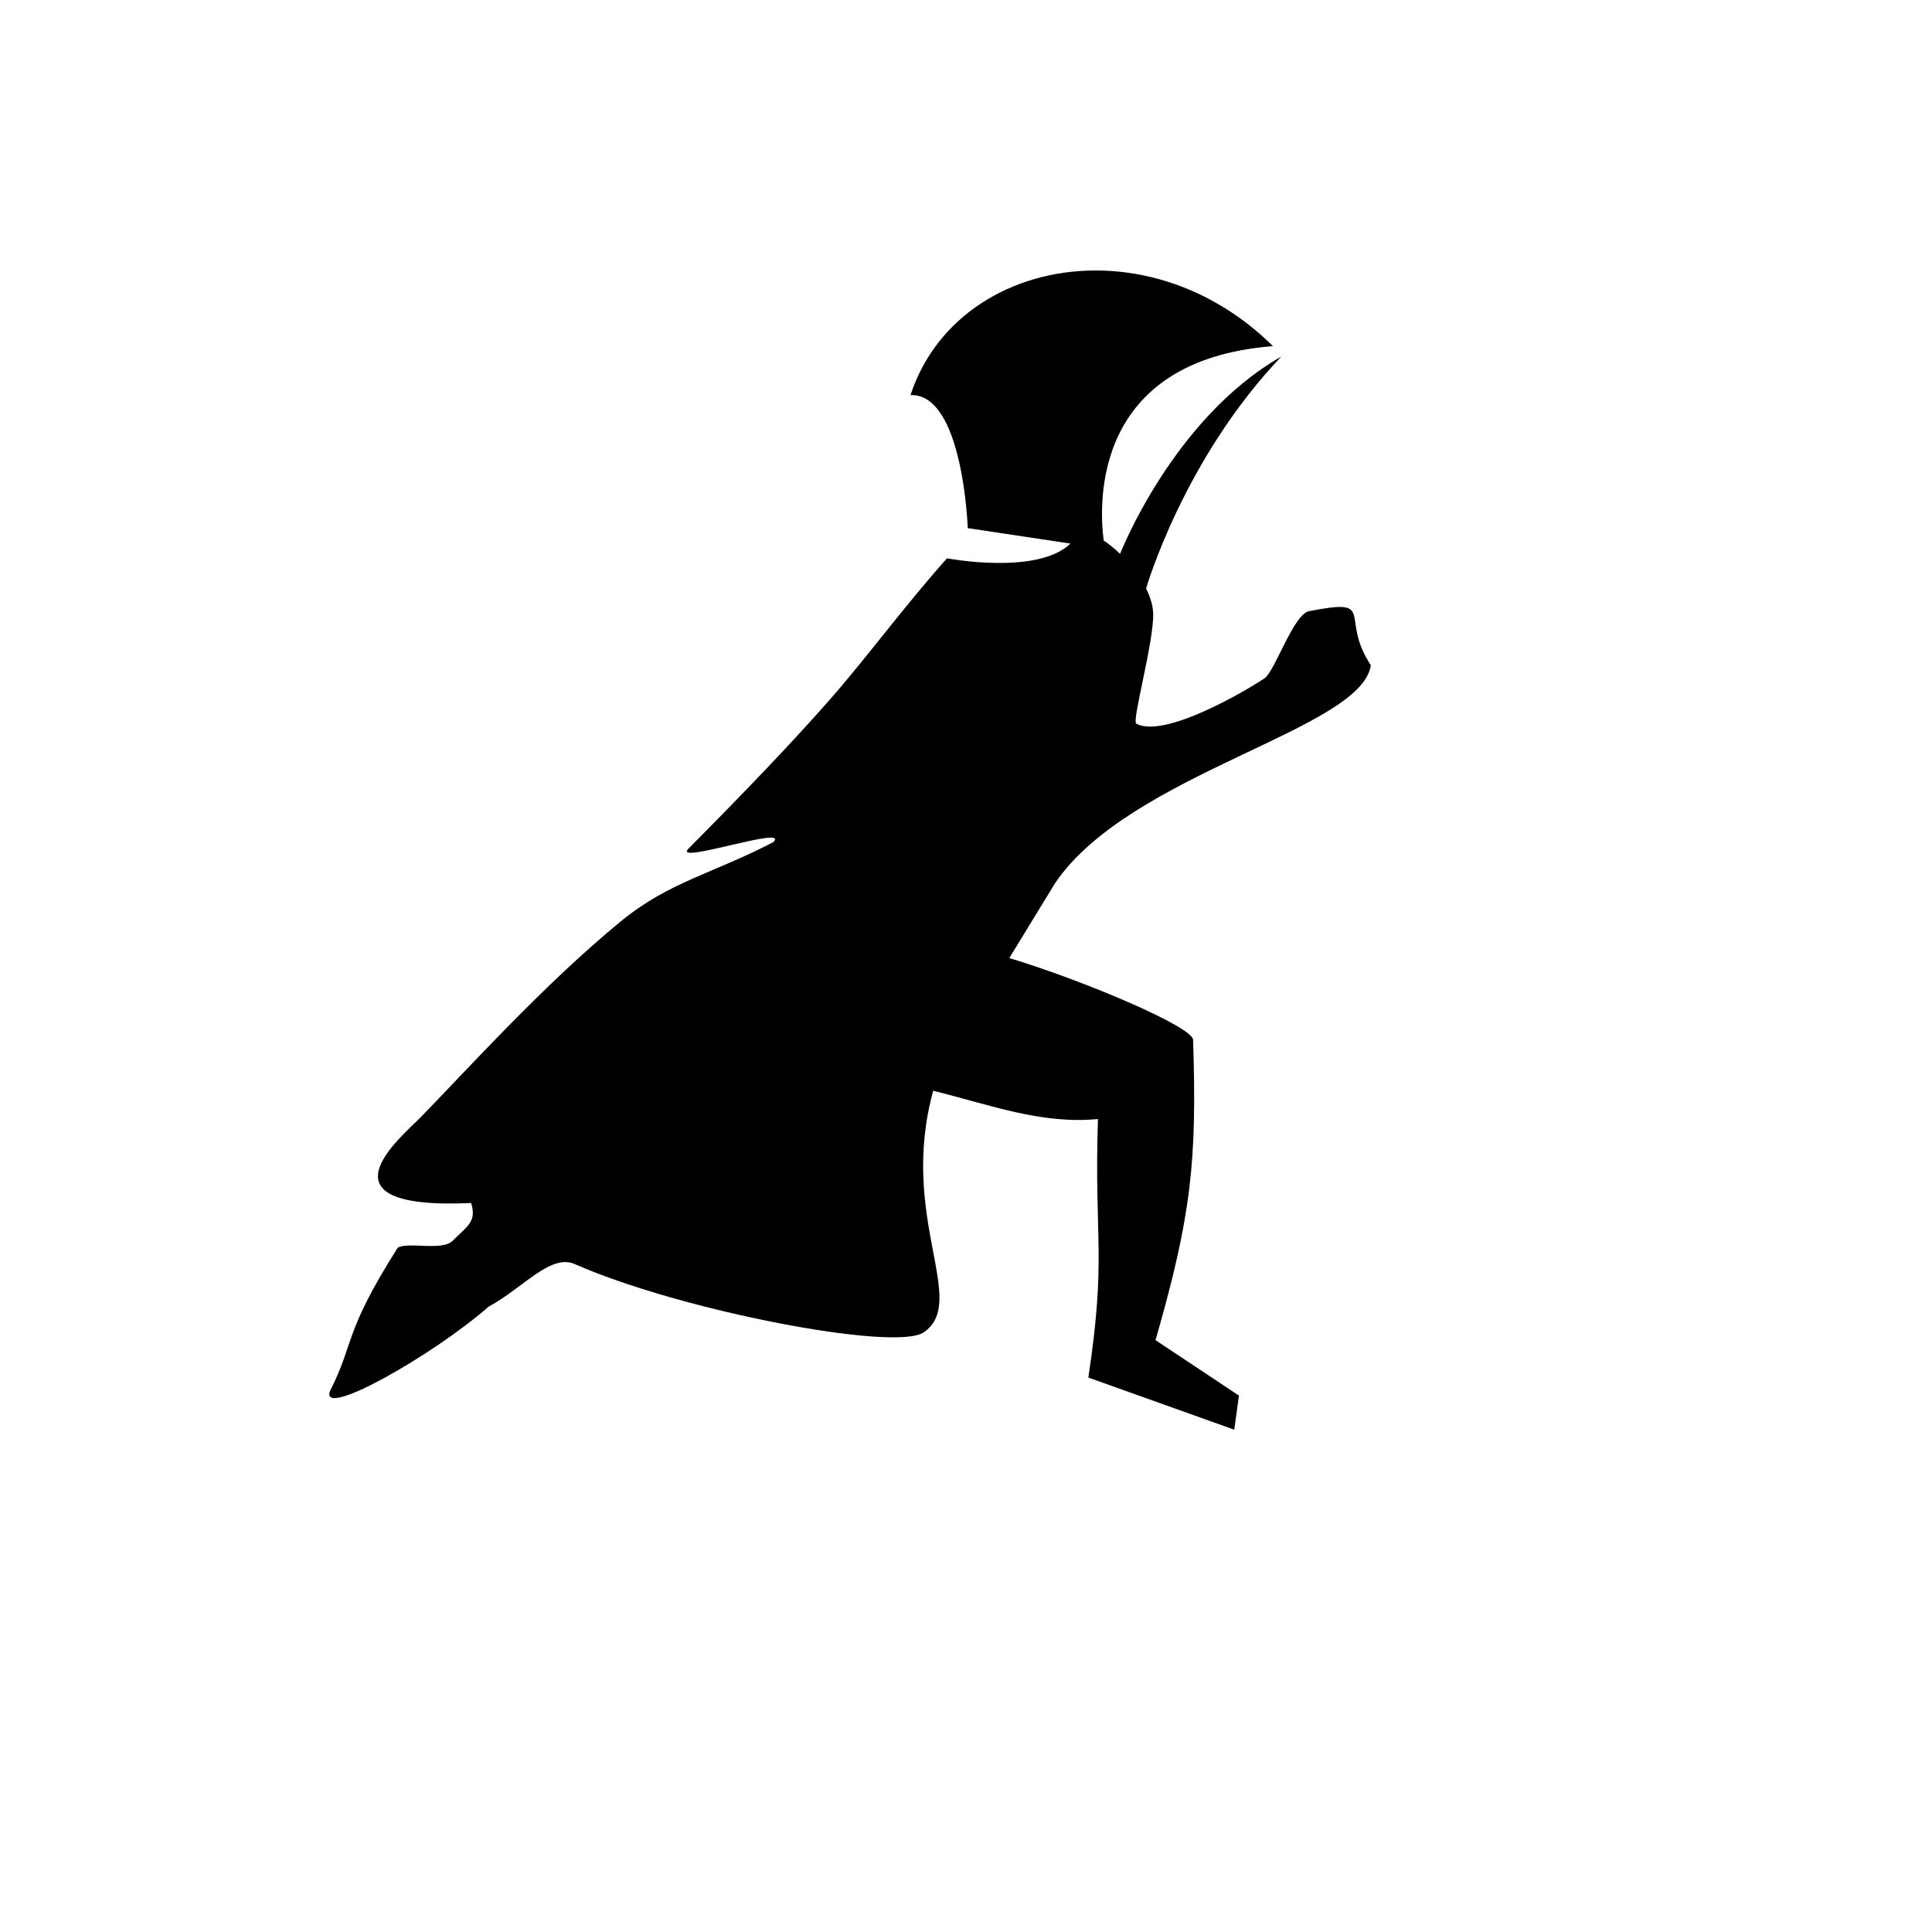 <svg xmlns="http://www.w3.org/2000/svg" version="1.1" xmlns:xlink="http://www.w3.org/1999/xlink" width="100%" height="100%" id="svgWorkerArea" viewBox="-25 -25 625 625" xmlns:idraw="https://idraw.muisca.co" style="background: white;"><defs id="defsdoc"><pattern id="patternBool" x="0" y="0" width="10" height="10" patternUnits="userSpaceOnUse" patternTransform="rotate(35)"><circle cx="5" cy="5" r="4" style="stroke: none;fill: #ff000070;"></circle></pattern></defs><g id="fileImp-599082928" class="cosito"><path id="pathImp-969367648" fill="#000" class="grouped" d="M329.103 62.501C302.218 62.632 277.88 77.335 269.546 102.81 286.593 102.179 288.066 145.85 288.066 145.85 288.066 145.85 321.286 150.849 321.286 150.849 310.582 161.196 281.356 155.612 281.356 155.612 267.675 170.923 254.917 188.31 243.236 201.57 230.503 216.039 215.139 231.984 197.724 249.531 192.305 254.977 230.925 241.692 225.136 247.452 205.527 257.63 191.375 260.301 175.836 273.05 150.843 293.543 125.667 321.508 111.066 336.451 104.911 342.765 75.656 366.523 127.404 364.181 129.323 370.183 126.11 371.728 121.423 376.388 117.969 379.822 106.99 376.613 103.653 378.645 85.955 406.626 89.887 408.956 81.758 424.978 78.364 434.265 115.027 413.481 133.086 397.695 144.24 391.645 153.159 380.413 161.025 383.965 195.435 399.118 264.652 412.325 273.833 406.01 288.494 395.916 265.594 369.019 276.891 327.857 295.625 332.5 311.872 338.758 330.185 337.004 328.923 376.36 333.026 381.149 327.081 420.637 327.081 420.637 374.278 437.5 374.278 437.5 374.278 437.5 375.802 426.478 375.802 426.478 375.802 426.478 348.811 408.536 348.811 408.536 360.44 368.1 362.228 350.604 360.966 311.38 360.838 307.092 324.913 291.964 301.506 284.933 301.506 284.933 316.347 260.658 316.347 260.658 340.607 224.909 415.436 211.126 418.462 190.211 408.07 174.506 420.874 168.353 398.434 172.721 393.409 173.773 387.442 192.154 384.048 194.442 377.788 198.654 351.597 213.98 342.581 209.111 341.064 208.292 348.364 182.418 348.048 173.367 347.956 170.809 347.098 168.079 345.761 165.385 345.908 164.874 357.925 123.494 389.509 90.341 354.406 110.403 337.361 154.137 337.344 154.181 335.582 152.478 333.771 151.002 332.044 149.852 330.515 138.119 328.198 91.568 386.799 86.974 369.696 70.07 348.722 62.405 329.103 62.501 329.103 62.501 329.103 62.501 329.103 62.501"></path></g></svg>